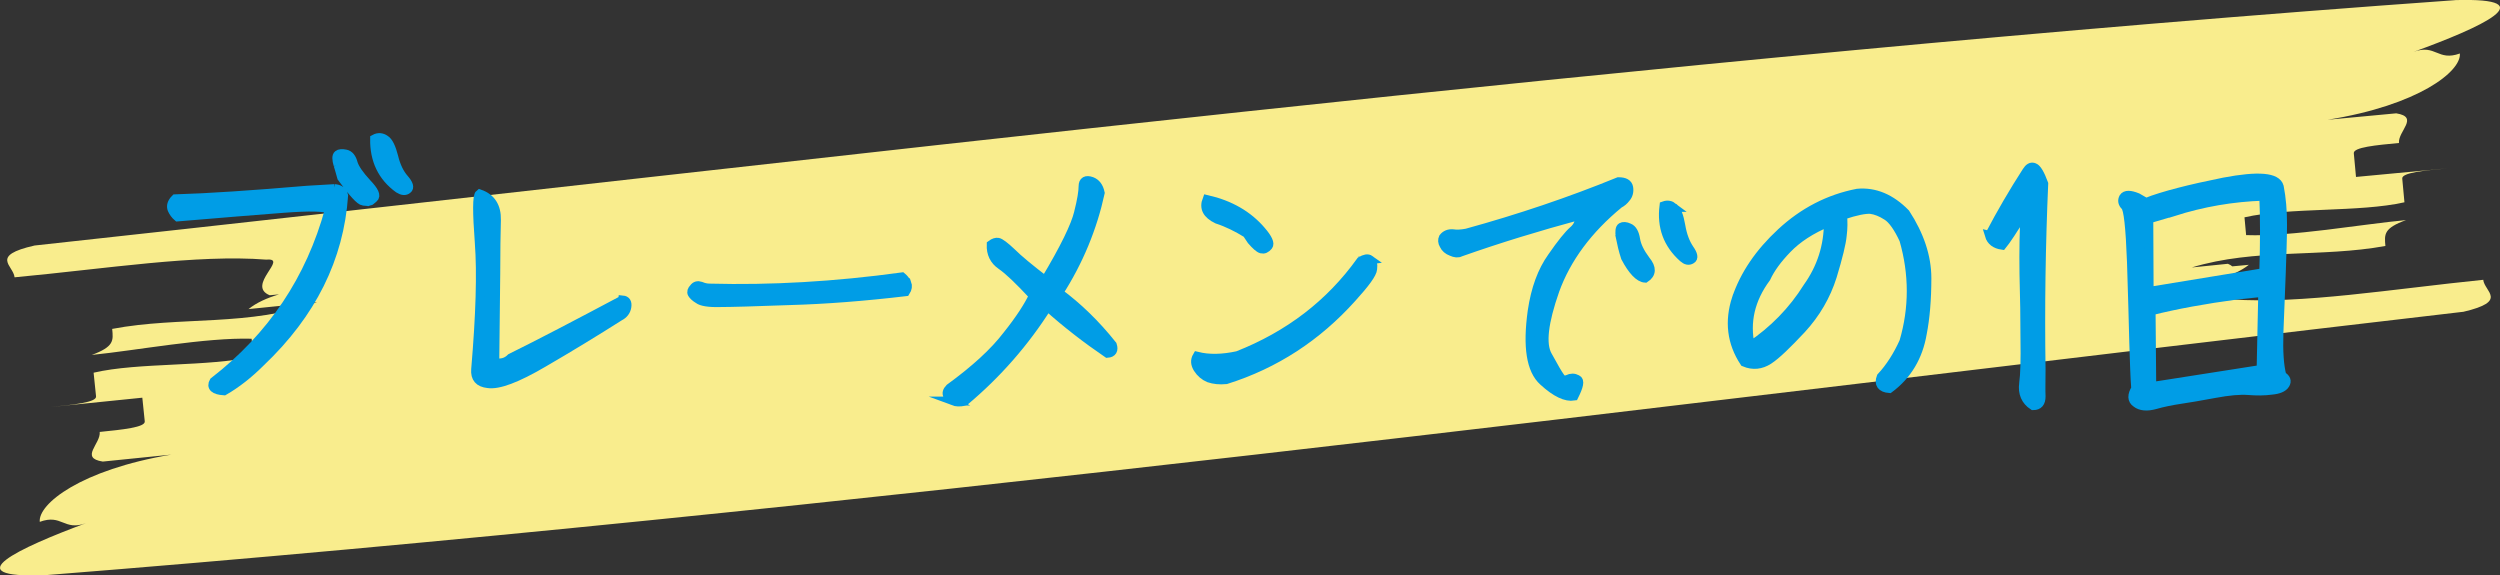 <?xml version="1.0" encoding="UTF-8"?><svg id="_レイヤー_2" xmlns="http://www.w3.org/2000/svg" viewBox="0 0 840.21 193.41"><rect x="0" y="0" width="840.21" height="193.41" fill="#333333" stroke="none"/><defs><style>.cls-1{fill:#009de6;stroke:#009de6;stroke-miterlimit:10;stroke-width:3px;}.cls-2{fill:#f9ed8d;stroke-width:0px;}</style></defs><g id="_レイヤー_1-2"><path class="cls-2" d="M825.04.06C555.73,19.32,280.03,53.27,11.64,82.51c-15.18,3.44-7.11,6.7-6.74,10.69,30.7-2.88,61.23-7.77,84.63-5.94,7.68-.72-6.93,8.69,1.11,11.97.94-.09,2-.19,3.15-.3-4.1,1.22-7.61,2.81-10.26,4.95,7.67-.78,15.34-1.56,23.01-2.34-22.39,8.31-46.03,4.67-68.84,9,.41,3.99.62,5.98-6.86,8.75,15.35-1.56,38.16-5.89,53.72-5.45l.62,5.97c-15.15,3.56-38.58,1.91-53.72,5.45.21,2,.62,5.98.82,7.97.21,1.99-7.47,2.77-15.14,3.55,7.67-.78,23.02-2.34,30.69-3.12.21,1.99.62,5.98.82,7.96.21,2-7.46,2.77-15.14,3.55.41,3.98-6.85,8.75,1.03,9.96,7.68-.78,15.35-1.56,23.02-2.34-30.49,5.11-44.82,16.62-44.2,22.6,7.48-2.77,8.09,3.2,15.55.43-22.4,8.31-44.6,18.62-13.71,17.49,269.17-21.28,544.59-57.29,812.74-88.53,15.14-3.55,7.04-6.75,6.63-10.74-30.67,3.11-61.17,8.22-84.59,6.58-5.88.6,1.26-4.85,1.29-8.88,1.69-.8,3.21-1.7,4.53-2.74-1.85.17-3.71.35-5.57.52-.38-.32-.85-.61-1.48-.86-3.12.32-7.51.76-12.14,1.23,21.31-6.47,43.53-3.29,65.08-7.22-.37-3.99-.55-5.98,6.95-8.7-15.36,1.44-38.21,5.6-53.76,5.05l-.55-5.98c15.18-3.44,38.58-1.62,53.76-5.05-.18-2-.55-5.99-.74-7.98-.18-1.99,7.5-2.71,15.17-3.43-7.67.72-23.04,2.16-30.71,2.89-.18-1.99-.55-5.98-.74-7.97-.18-2,7.49-2.72,15.18-3.44-.37-3.99,6.94-8.7-.92-9.97-7.69.72-15.36,1.44-23.04,2.16,30.54-4.88,44.98-16.29,44.42-22.27-7.5,2.72-8.06-3.27-15.54-.55,22.48-8.15,44.78-18.29,13.89-17.39Z"/><path class="cls-1" d="M112.39,63.39c1.66.11,2.66.77,3.1,2.32-1.44,21.03-10.74,39.74-27.9,56.02-3.99,3.99-8.08,7.2-12.29,9.63-3.32-.22-4.43-1.33-3.43-3.1,19.59-15.17,32.44-34.43,38.86-57.9-1.55-.89-6.75-1-15.61-.33-8.97.66-20.7,1.66-35.42,2.88-.77-.66-1.44-1.55-1.88-2.55-.44-1.11-.11-2.32,1.11-3.54,11.18-.33,25.9-1.33,44.17-2.88l9.3-.55ZM113.61,55.42c-.55-1.88-.55-2.99,0-3.43.55-.44,1.33-.44,2.55-.22,1.22.22,2.1,1.33,2.55,3.1.55,1.77,2.1,3.99,4.54,6.64,2.55,2.66,3.32,4.32,2.32,5.09-.89.77-1.44,1.22-1.55,1.22-.22-.11-.77-.11-1.88-.22s-3.54-2.77-7.31-7.97c-.55-1.88-.89-3.32-1.22-4.21ZM129.44,46.9c1.11.66,2.1,2.66,2.88,5.76.77,3.21,1.99,5.65,3.54,7.42,1.55,1.77,1.88,2.99,1.11,3.54-.77.66-1.77.55-2.99-.22-5.54-3.99-8.19-9.63-8.08-16.72,1.22-.66,2.44-.55,3.54.22Z"/><path class="cls-1" d="M209.24,100.81c1.22.11,1.66.89,1.44,2.32-.22,1.44-1.11,2.55-2.44,3.21-8.19,5.2-16.72,10.41-25.68,15.61-8.86,5.2-15.06,7.53-18.6,6.97-2.99-.33-4.32-1.88-4.1-4.76,1.55-18.27,1.99-32.44,1.22-42.62-.77-10.29-.77-15.72.11-16.38,3.87,1.33,5.76,4.32,5.65,8.75-.11,4.54-.22,10.63-.22,18.27-.11,7.75-.22,17.6-.33,29.67,2.21.44,3.99-.11,5.42-1.55,9.63-4.76,22.14-11.29,37.53-19.48Z"/><path class="cls-1" d="M304.8,95.16c.33.89.22,1.88-.44,2.88-14.06,1.66-27.01,2.66-38.97,2.99-11.96.44-19.71.66-23.47.66-3.76.11-6.2-.33-7.2-1.11-1.11-.66-1.77-1.33-2.1-1.88-.33-.55-.11-1.22.55-1.88.55-.77,1.33-1,2.32-.66,1,.44,1.99.66,3.1.66,20.37.55,41.96-.66,64.54-3.76.66.55,1.22,1.22,1.66,2.1Z"/><path class="cls-1" d="M320.39,134.79c-.77-.44-1.44-1.11-1.88-1.88-.44-.66-.22-1.55.66-2.44,8.52-6.2,14.94-12.07,19.26-17.71,4.43-5.54,7.31-10.07,8.86-13.4-4.76-5.09-8.3-8.52-10.74-10.18-2.44-1.66-3.54-3.99-3.43-6.97.89-.66,1.66-.89,2.32-.77.66.11,2.21,1.22,4.54,3.43,2.32,2.32,6.09,5.42,11.29,9.41,6.53-10.85,10.18-18.49,11.18-22.69,1.11-4.32,1.55-7.31,1.55-8.97,0-1.77,1-2.33,2.88-1.66,1.44.55,2.44,1.77,2.88,3.87-2.55,11.73-7.2,23.03-13.95,33.54,6.42,4.76,12.4,10.52,18.04,17.6.55,1.66,0,2.66-1.66,2.77-6.97-4.76-13.73-9.96-20.15-15.72-7.64,12.07-16.94,22.69-27.9,31.88-1.66.33-2.88.22-3.76-.11Z"/><path class="cls-1" d="M460.44,87.3c.77.55,1.11,1.55.89,3.1-.11,1.55-2.44,4.76-6.97,9.74-11.73,13.06-25.79,22.25-42.29,27.45-2.21.22-4.1,0-5.76-.55-1.55-.66-2.77-1.66-3.76-3.21-.89-1.44-1-2.77-.22-4.1,3.99,1,8.52.89,13.62-.22,17.16-6.75,31-17.27,41.4-31.77,1.33-.77,2.32-1,3.1-.44ZM419.04,78.45c-3.21-1.99-6.53-3.65-9.96-4.76-3.43-1.66-4.54-3.76-3.43-6.64,7.75,1.77,13.84,5.31,18.27,10.52,2.21,2.55,2.99,4.32,2.32,5.09-.77.89-1.44,1.22-2.32,1-.77-.22-1.88-1.22-3.32-2.88l-1.55-2.32Z"/><path class="cls-1" d="M487.83,84.54c-1.22-.44-2.1-1.22-2.55-2.21-.55-.89-.55-1.77-.22-2.44.77-1,1.88-1.44,3.21-1.33,1.33.22,2.88.11,4.65-.22,17.71-4.87,34.76-10.63,51.03-17.27,2.1,0,3.21.66,3.43,1.99.22,1.33-.11,2.55-.89,3.43-.66.89-1.44,1.55-2.32,1.99-10.52,8.63-17.71,18.38-21.59,29.11-3.76,10.74-4.65,18.04-2.44,21.92,2.1,3.87,3.54,6.31,4.21,7.2.66,1,1.44,1.22,2.55.77,1.11-.55,2.1-.55,3.1,0,1.11.44.66,2.32-1,5.65-2.66.44-6.09-1.11-10.3-4.98-4.21-3.76-5.42-11.62-3.76-23.58,1.11-7.53,3.32-13.51,6.64-18.16,3.21-4.65,5.65-7.64,7.2-8.97,1.44-1.22,2.21-2.88,2.21-5.09-13.95,3.76-27.34,7.86-40.19,12.4-.77.44-1.77.33-2.99-.22ZM544.51,79.55c-.22-1.77-.11-2.88.44-3.21s1.44-.33,2.55.22c1.11.44,1.88,1.77,2.21,3.87.33,2.1,1.44,4.43,3.43,7.08,2.1,2.55,1.99,4.54-.22,5.98-1.99-.11-4.32-2.55-6.64-6.97-.77-2.32-1.33-4.76-1.77-6.97ZM562.45,69.7c1.11.89,1.88,2.88,2.44,6.09.55,3.32,1.55,5.87,2.88,7.86,1.33,1.88,1.55,3.1.66,3.54-.89.55-1.77.33-2.77-.55-5.2-4.65-7.31-10.41-6.42-17.49,1.22-.44,2.21-.22,3.21.55Z"/><path class="cls-1" d="M583.61,100.25c2.66-7.86,7.64-15.28,15.06-22.14,7.42-6.86,15.94-11.29,25.57-13.17,5.87-.55,11.29,1.77,16.16,6.75,4.76,7.31,7.2,14.61,7.2,21.81s-.55,13.51-1.55,18.6c-1.33,7.75-4.98,13.95-11.07,18.49-2.66-.22-3.65-1.55-2.77-3.87,2.99-3.21,5.54-7.2,7.64-11.85,3.32-11.29,3.32-22.8,0-34.32-1.88-4.1-3.87-6.86-5.65-7.97-1.88-1.22-3.76-1.99-5.54-2.21-1.77-.11-4.87.44-9.41,1.99.22,1.99.22,4.32-.11,6.86-.22,2.44-1.33,7.08-3.32,13.62-2.1,6.64-5.54,12.51-10.3,17.71-4.87,5.2-8.52,8.75-11.07,10.41-2.55,1.66-5.31,1.99-8.19.77-4.32-6.53-5.2-13.73-2.66-21.48ZM588.26,116.31c7.75-5.2,14.28-11.85,19.26-19.82,4.65-6.53,6.97-13.84,6.97-21.81-5.87,2.44-10.41,5.42-13.84,8.97-3.32,3.43-5.65,6.64-7.08,9.74-5.31,7.2-7.08,14.83-5.31,22.92Z"/><path class="cls-1" d="M668.6,79.11c3.87-7.42,8.08-14.61,12.51-21.48.77-1.22,1.55-1.77,2.55-1.33.89.33,1.99,2.1,3.21,5.42-.89,20.48-1.22,41.29-.89,62.33,0,3.99-.11,7.08,0,9.19,0,2.1-.89,3.1-2.66,3.1-2.55-1.66-3.65-4.21-3.21-7.42s.55-8.3.44-14.94c0-6.75-.11-14.06-.33-21.92-.11-7.75,0-14.94.44-21.48-3.99,6.64-6.64,10.52-7.75,11.85-2.32-.33-3.76-1.44-4.32-3.32Z"/><path class="cls-1" d="M721.18,68.04c5.98-2.32,14.72-4.54,26.24-6.86,11.62-2.21,17.71-1.66,18.6,1.55.77,3.87,1.11,8.08,1.11,12.73s-.22,10.3-.44,16.72c-.22,6.53-.55,12.95-.77,19.48-.22,6.42.11,11.29,1,14.61,1.44.89,1.77,1.77,1.11,2.88-.66,1.11-2.21,1.77-4.65,1.99-2.44.33-4.98.33-7.75.11-2.77-.22-6.53.11-11.29,1-4.76.89-8.63,1.55-11.62,1.99-2.88.44-5.76,1-8.41,1.77-2.77.77-4.87.55-6.31-.55-1.55-1-1.55-2.66-.22-4.87-.33-3.99-.44-9.19-.66-15.5-.11-6.31-.44-15.28-.77-27.01-.44-11.73-1.11-17.93-2.1-18.82-.89-.89-1.11-1.88-.55-2.88.66-1,2.21-1,4.65,0l2.88,1.66ZM730.48,71.14l-8.3,2.44.11,24.35,38.52-6.31c.33-10.07.33-18.6,0-25.68-10.52.33-20.59,2.1-30.33,5.2ZM722.95,104.46l.22,25.46,36.75-5.76.55-25.9-8.63.89c-10.85,1.44-20.48,3.21-28.89,5.31Z"/></g></svg>